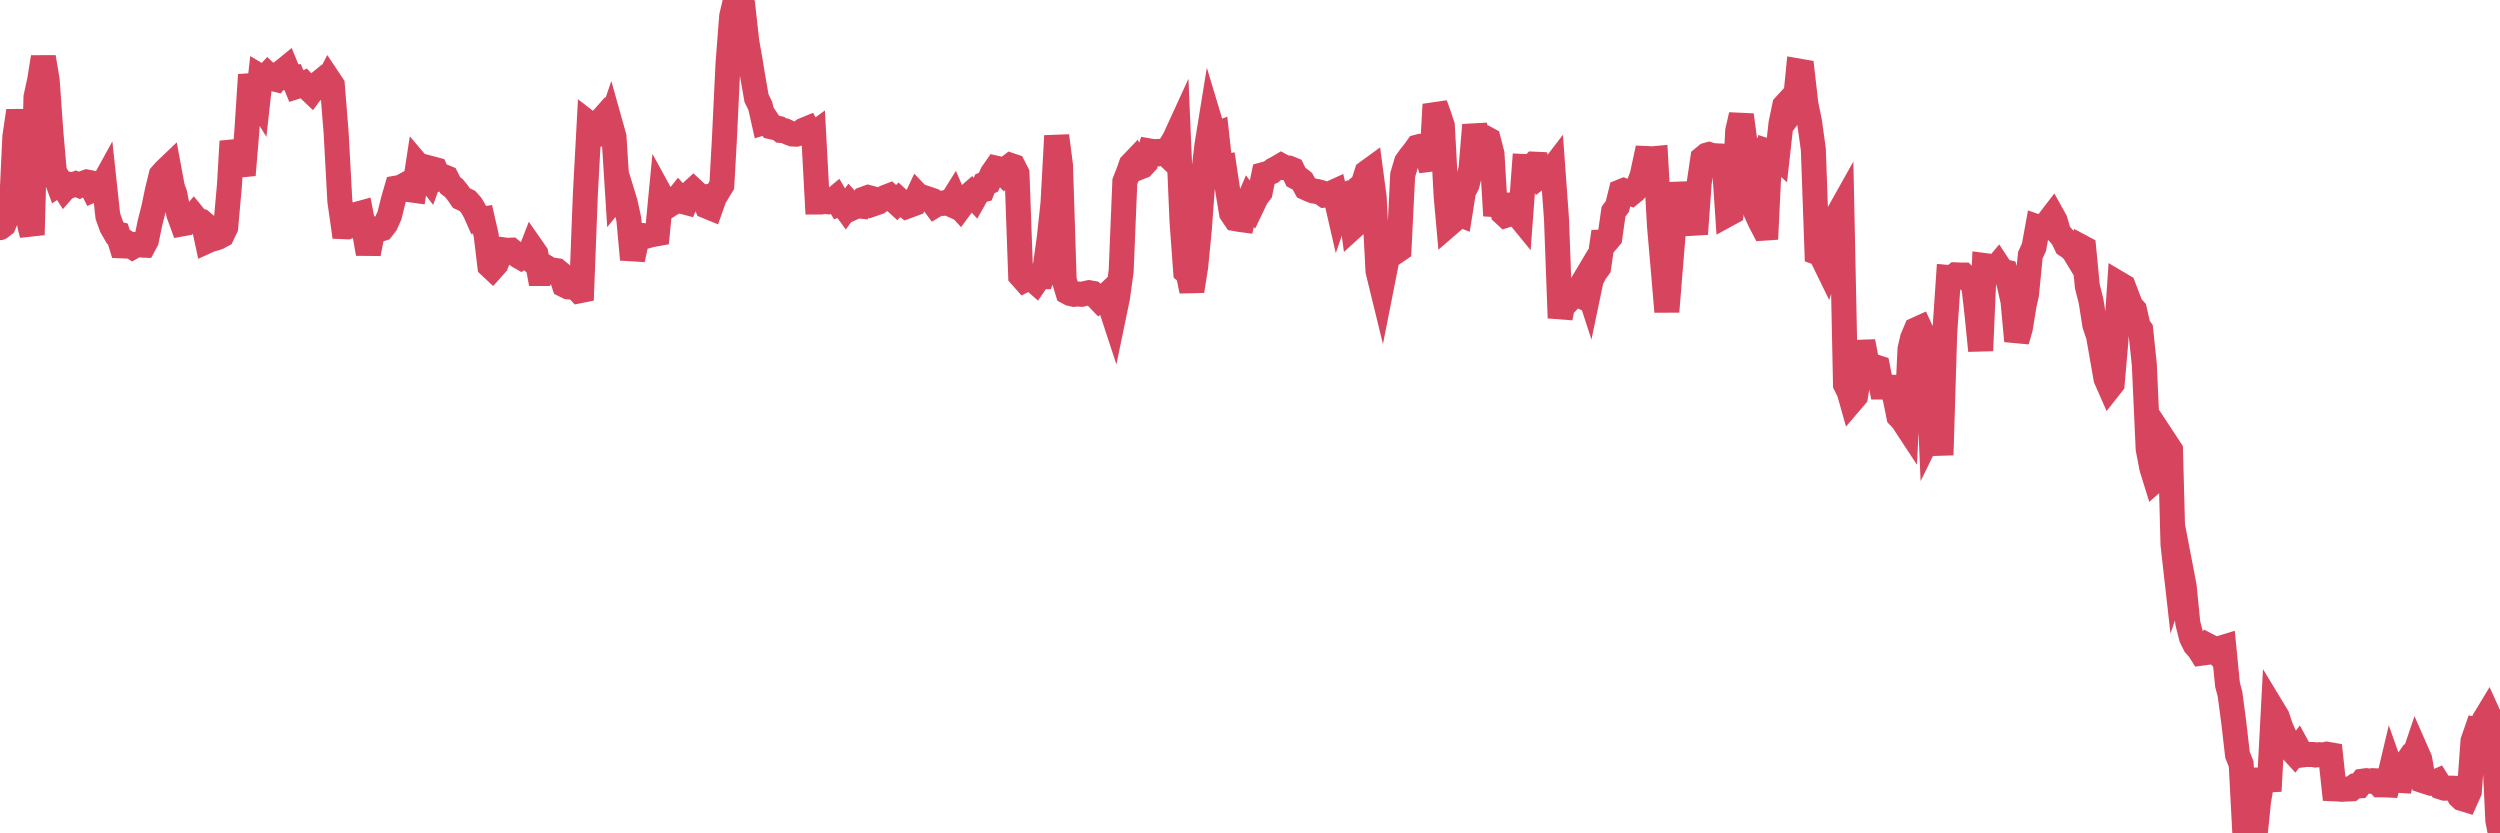 <?xml version="1.0"?><svg width="150px" height="50px" xmlns="http://www.w3.org/2000/svg" xmlns:xlink="http://www.w3.org/1999/xlink"> <polyline fill="none" stroke="#d6455d" stroke-width="1.5px" stroke-linecap="round" stroke-miterlimit="5" points="0.00,13.66 0.22,13.49 0.45,12.94 0.67,12.86 0.89,8.21 1.12,6.65 1.34,8.05 1.56,10.36 1.79,13.53 1.93,14.09 2.16,5.82 2.38,4.81 2.60,3.43 2.83,4.81 3.05,7.91 3.27,10.43 3.50,11.05 3.65,10.95 3.87,11.30 4.09,11.05 4.32,11.11 4.54,11.03 4.76,11.12 4.99,11.00 5.21,10.92 5.36,10.95 5.58,11.38 5.80,11.28 6.03,11.33 6.25,10.93 6.47,12.97 6.70,13.61 6.92,13.99 7.07,14.03 7.29,14.75 7.52,14.76 7.74,14.66 7.96,14.81 8.19,14.68 8.41,14.70 8.63,14.71 8.78,14.43 9.00,13.37 9.23,12.46 9.45,11.40 9.67,10.51 9.90,10.25 10.12,10.04 10.34,11.23 10.49,11.64 10.72,12.83 10.94,13.43 11.16,13.39 11.39,13.19 11.61,12.94 11.83,13.21 12.06,13.27 12.20,13.39 12.43,14.46 12.65,14.36 12.87,14.31 13.10,14.23 13.32,14.11 13.54,13.65 13.77,11.07 13.92,8.48 14.14,9.35 14.36,9.70 14.59,10.50 14.81,7.89 15.03,4.49 15.26,5.59 15.48,5.95 15.63,4.60 15.85,4.73 16.07,4.49 16.30,4.71 16.52,4.76 16.74,4.43 16.97,4.28 17.19,4.10 17.41,4.64 17.56,4.63 17.79,5.19 18.01,5.12 18.23,5.02 18.45,5.26 18.68,5.48 18.90,5.18 19.12,5.00 19.27,5.25 19.50,5.21 19.72,4.78 19.94,5.11 20.17,8.00 20.39,12.06 20.61,13.60 20.84,13.61 20.99,13.55 21.21,13.15 21.43,12.85 21.65,12.79 21.88,13.97 22.10,15.22 22.32,14.09 22.55,13.76 22.70,13.79 22.92,13.72 23.14,13.44 23.37,12.93 23.59,12.04 23.81,11.28 24.04,11.24 24.26,11.12 24.41,11.23 24.63,11.39 24.85,11.42 25.08,9.92 25.30,10.18 25.52,10.45 25.75,10.75 25.97,10.14 26.12,10.18 26.34,10.68 26.57,10.58 26.79,10.67 27.01,11.11 27.24,11.29 27.46,11.56 27.68,11.88 27.83,11.95 28.05,12.06 28.28,12.32 28.50,12.70 28.72,13.20 28.95,13.16 29.17,14.12 29.39,15.95 29.54,16.09 29.77,15.83 29.99,15.26 30.21,14.99 30.44,15.02 30.66,15.01 30.88,15.19 31.11,15.36 31.25,15.44 31.48,15.28 31.70,15.46 31.92,14.89 32.15,15.22 32.37,16.41 32.59,16.41 32.82,16.07 33.04,16.20 33.19,16.21 33.41,16.24 33.64,16.43 33.86,17.10 34.08,17.21 34.31,17.23 34.53,17.21 34.75,17.45 34.90,17.42 35.12,11.69 35.35,7.42 35.57,7.59 35.79,7.54 36.02,7.28 36.24,7.92 36.46,7.83 36.61,7.39 36.84,8.21 37.06,11.67 37.28,11.40 37.51,12.15 37.73,13.16 37.95,15.57 38.18,14.50 38.32,14.14 38.55,14.13 38.77,14.17 38.99,14.11 39.22,14.06 39.44,14.02 39.66,11.73 39.89,12.15 40.04,12.37 40.26,12.23 40.48,12.12 40.71,11.83 40.93,12.08 41.15,12.14 41.37,11.63 41.60,11.42 41.75,11.56 41.97,11.86 42.19,11.83 42.42,12.38 42.64,12.47 42.86,11.85 43.09,11.47 43.31,11.11 43.46,8.42 43.68,3.83 43.90,0.97 44.13,0.00 44.35,0.09 44.57,0.36 44.80,2.45 45.02,3.71 45.17,4.63 45.39,5.89 45.62,6.36 45.84,7.34 46.06,7.27 46.29,7.61 46.51,7.66 46.73,7.71 46.88,7.83 47.10,7.85 47.33,7.96 47.55,8.04 47.77,8.05 48.00,7.98 48.22,7.81 48.44,7.72 48.67,8.16 48.82,8.05 49.04,12.12 49.26,12.12 49.49,12.08 49.71,12.11 49.93,12.06 50.16,11.87 50.38,12.25 50.53,12.20 50.75,12.50 50.97,12.20 51.20,12.45 51.42,12.35 51.64,12.37 51.87,11.93 52.09,11.85 52.24,11.89 52.46,12.21 52.69,12.13 52.91,11.96 53.13,11.84 53.36,11.75 53.58,11.96 53.80,12.16 53.95,12.00 54.17,12.20 54.40,12.38 54.62,12.30 54.84,12.22 55.07,11.73 55.29,11.96 55.51,11.88 55.66,11.93 55.89,12.01 56.11,12.31 56.33,12.18 56.56,12.20 56.78,12.14 57.00,12.24 57.23,11.87 57.37,12.20 57.60,12.45 57.82,12.15 58.04,11.81 58.27,11.61 58.49,11.85 58.71,11.46 58.94,11.40 59.09,11.03 59.31,10.93 59.53,10.42 59.76,10.09 59.98,10.14 60.20,10.37 60.43,10.10 60.65,9.93 60.80,9.98 61.02,10.41 61.24,16.54 61.47,16.80 61.69,16.69 61.91,16.72 62.14,16.92 62.36,16.60 62.51,16.60 62.73,15.91 62.96,14.24 63.18,12.20 63.40,8.15 63.63,9.92 63.85,16.81 64.07,17.53 64.22,17.61 64.44,17.66 64.67,17.64 64.89,17.66 65.11,17.61 65.34,17.56 65.56,17.60 65.78,17.79 66.01,18.03 66.16,17.94 66.38,17.73 66.60,18.29 66.82,18.96 67.05,17.85 67.27,16.26 67.49,10.89 67.72,10.31 67.87,9.88 68.09,9.65 68.31,10.06 68.54,9.97 68.76,9.73 68.98,9.06 69.21,9.10 69.43,9.09 69.58,9.17 69.80,9.08 70.02,9.29 70.25,8.71 70.47,8.35 70.69,7.87 70.92,13.28 71.14,16.28 71.29,16.40 71.51,17.46 71.74,16.01 71.96,13.74 72.18,10.75 72.41,8.75 72.63,7.39 72.85,8.12 73.00,8.06 73.22,10.05 73.45,10.01 73.67,11.46 73.89,12.78 74.12,13.12 74.34,13.16 74.56,13.19 74.71,12.54 74.94,12.00 75.16,12.29 75.38,11.83 75.61,11.53 75.83,10.47 76.05,10.41 76.28,10.31 76.42,10.19 76.65,10.07 76.87,9.94 77.09,10.06 77.32,10.08 77.54,10.17 77.76,10.63 77.99,10.75 78.14,10.87 78.36,11.27 78.58,11.37 78.81,11.46 79.03,11.49 79.25,11.55 79.48,11.71 79.70,11.69 79.85,11.60 80.07,11.50 80.29,12.46 80.52,11.79 80.74,11.69 80.96,11.87 81.19,13.60 81.41,13.40 81.63,11.19 81.78,11.07 82.01,10.35 82.23,10.19 82.45,11.85 82.68,16.27 82.90,17.17 83.12,16.06 83.35,14.86 83.49,13.47 83.72,15.12 83.94,14.97 84.16,10.50 84.39,9.72 84.61,9.41 84.83,9.14 85.06,8.82 85.21,8.78 85.43,8.79 85.65,9.43 85.88,10.17 86.10,6.27 86.32,6.88 86.54,7.54 86.77,11.79 86.92,13.46 87.14,13.27 87.36,12.78 87.59,12.87 87.81,11.49 88.03,11.06 88.26,10.12 88.48,7.50 88.63,8.27 88.85,8.24 89.08,8.26 89.30,8.38 89.52,9.23 89.74,12.94 89.97,11.70 90.19,12.78 90.34,12.92 90.56,12.85 90.79,12.86 91.01,12.81 91.23,13.08 91.46,9.99 91.68,10.00 91.90,10.01 92.05,9.85 92.27,9.86 92.50,10.49 92.72,10.32 92.94,10.41 93.17,10.11 93.39,13.15 93.61,19.08 93.76,18.30 93.99,18.15 94.21,17.92 94.43,17.59 94.66,17.69 94.88,17.12 95.10,16.75 95.33,17.46 95.47,16.79 95.70,16.34 95.92,16.04 96.14,14.52 96.37,14.51 96.59,14.25 96.81,12.70 97.04,12.39 97.26,11.50 97.41,11.44 97.63,11.53 97.86,11.61 98.08,11.43 98.30,11.14 98.53,10.53 98.75,9.51 98.97,9.52 99.12,9.53 99.34,9.51 99.57,13.56 99.79,16.10 100.01,18.70 100.24,15.86 100.46,13.19 100.68,11.00 100.83,11.86 101.06,11.91 101.28,12.35 101.50,12.84 101.73,14.04 101.95,10.99 102.17,9.50 102.40,9.31 102.54,9.27 102.77,9.34 102.99,9.35 103.21,9.76 103.44,9.61 103.66,12.86 103.88,12.74 104.11,10.90 104.26,7.86 104.48,6.90 104.70,8.55 104.93,8.80 105.15,9.41 105.37,12.76 105.60,13.27 105.82,13.69 105.97,13.68 106.19,9.11 106.41,9.18 106.64,9.39 106.86,7.41 107.08,6.35 107.31,6.10 107.53,6.66 107.68,6.46 107.90,4.26 108.13,4.30 108.35,6.23 108.57,7.30 108.80,8.96 109.02,15.15 109.24,15.23 109.39,15.55 109.61,16.00 109.84,15.29 110.06,14.67 110.28,12.87 110.51,12.46 110.73,23.07 110.95,23.51 111.10,24.04 111.33,23.77 111.55,22.41 111.77,20.49 111.99,21.66 112.22,22.08 112.44,21.99 112.66,22.06 112.89,23.22 113.04,23.22 113.26,23.22 113.48,23.23 113.71,23.89 113.93,24.97 114.15,25.20 114.38,25.55 114.60,20.95 114.75,20.30 114.97,19.78 115.19,19.68 115.42,20.18 115.64,20.78 115.86,25.89 116.09,25.42 116.31,25.66 116.46,27.30 116.68,20.04 116.91,16.65 117.13,16.67 117.35,16.49 117.58,16.50 117.80,16.50 118.02,16.72 118.17,16.85 118.39,16.83 118.62,18.84 118.84,21.04 119.06,15.93 119.29,15.96 119.51,16.29 119.73,16.10 119.88,15.92 120.11,16.27 120.33,16.32 120.55,17.05 120.78,18.07 121.00,20.46 121.22,19.69 121.45,18.28 121.59,17.66 121.82,15.31 122.04,14.83 122.26,13.62 122.49,13.70 122.71,13.61 122.93,13.27 123.16,12.97 123.31,13.24 123.53,13.99 123.75,14.23 123.98,14.71 124.20,14.86 124.42,15.07 124.65,15.45 124.87,14.81 125.02,14.89 125.24,17.18 125.46,18.05 125.69,19.50 125.91,20.15 126.13,21.41 126.36,22.72 126.58,23.22 126.73,23.03 126.95,20.50 127.18,17.05 127.40,17.18 127.62,17.76 127.85,18.36 128.07,18.60 128.29,19.58 128.44,19.78 128.66,21.89 128.89,26.94 129.11,28.08 129.33,28.79 129.56,28.59 129.78,28.45 130.00,26.65 130.23,27.00 130.38,32.67 130.60,34.62 130.82,33.98 131.05,35.18 131.27,37.39 131.49,38.26 131.71,38.70 131.94,38.95 132.09,39.19 132.31,39.16 132.53,38.77 132.76,38.89 132.98,39.12 133.20,38.90 133.43,38.83 133.65,41.08 133.80,41.64 134.02,43.30 134.25,45.29 134.47,45.84 134.69,50.00 134.91,49.93 135.14,49.73 135.36,49.57 135.51,48.09 135.73,46.80 135.96,46.80 136.18,46.79 136.40,42.62 136.63,43.00 136.85,43.66 137.07,44.15 137.22,44.55 137.44,44.94 137.67,45.19 137.89,44.90 138.11,45.30 138.34,45.27 138.56,45.27 138.78,45.27 138.93,45.30 139.16,45.28 139.38,45.30 139.60,45.25 139.83,45.29 140.05,47.33 140.27,47.34 140.50,47.36 140.64,47.35 140.87,47.34 141.09,47.33 141.31,47.16 141.54,47.15 141.76,46.87 141.98,46.84 142.21,46.87 142.36,46.84 142.58,46.85 142.80,47.09 143.03,47.09 143.25,47.10 143.47,46.17 143.70,46.82 143.92,46.82 144.07,46.83 144.29,45.91 144.51,45.59 144.74,45.69 144.96,45.04 145.18,45.54 145.41,46.85 145.63,46.92 145.85,46.99 146.00,46.97 146.23,46.87 146.45,47.22 146.67,47.29 146.90,47.29 147.12,47.29 147.34,47.30 147.57,47.78 147.71,47.91 147.94,47.98 148.16,47.49 148.38,44.46 148.61,43.80 148.83,43.85 149.05,43.21 149.28,42.83 149.43,43.16 149.65,44.63 149.87,49.23 150.00,49.89 "/></svg>